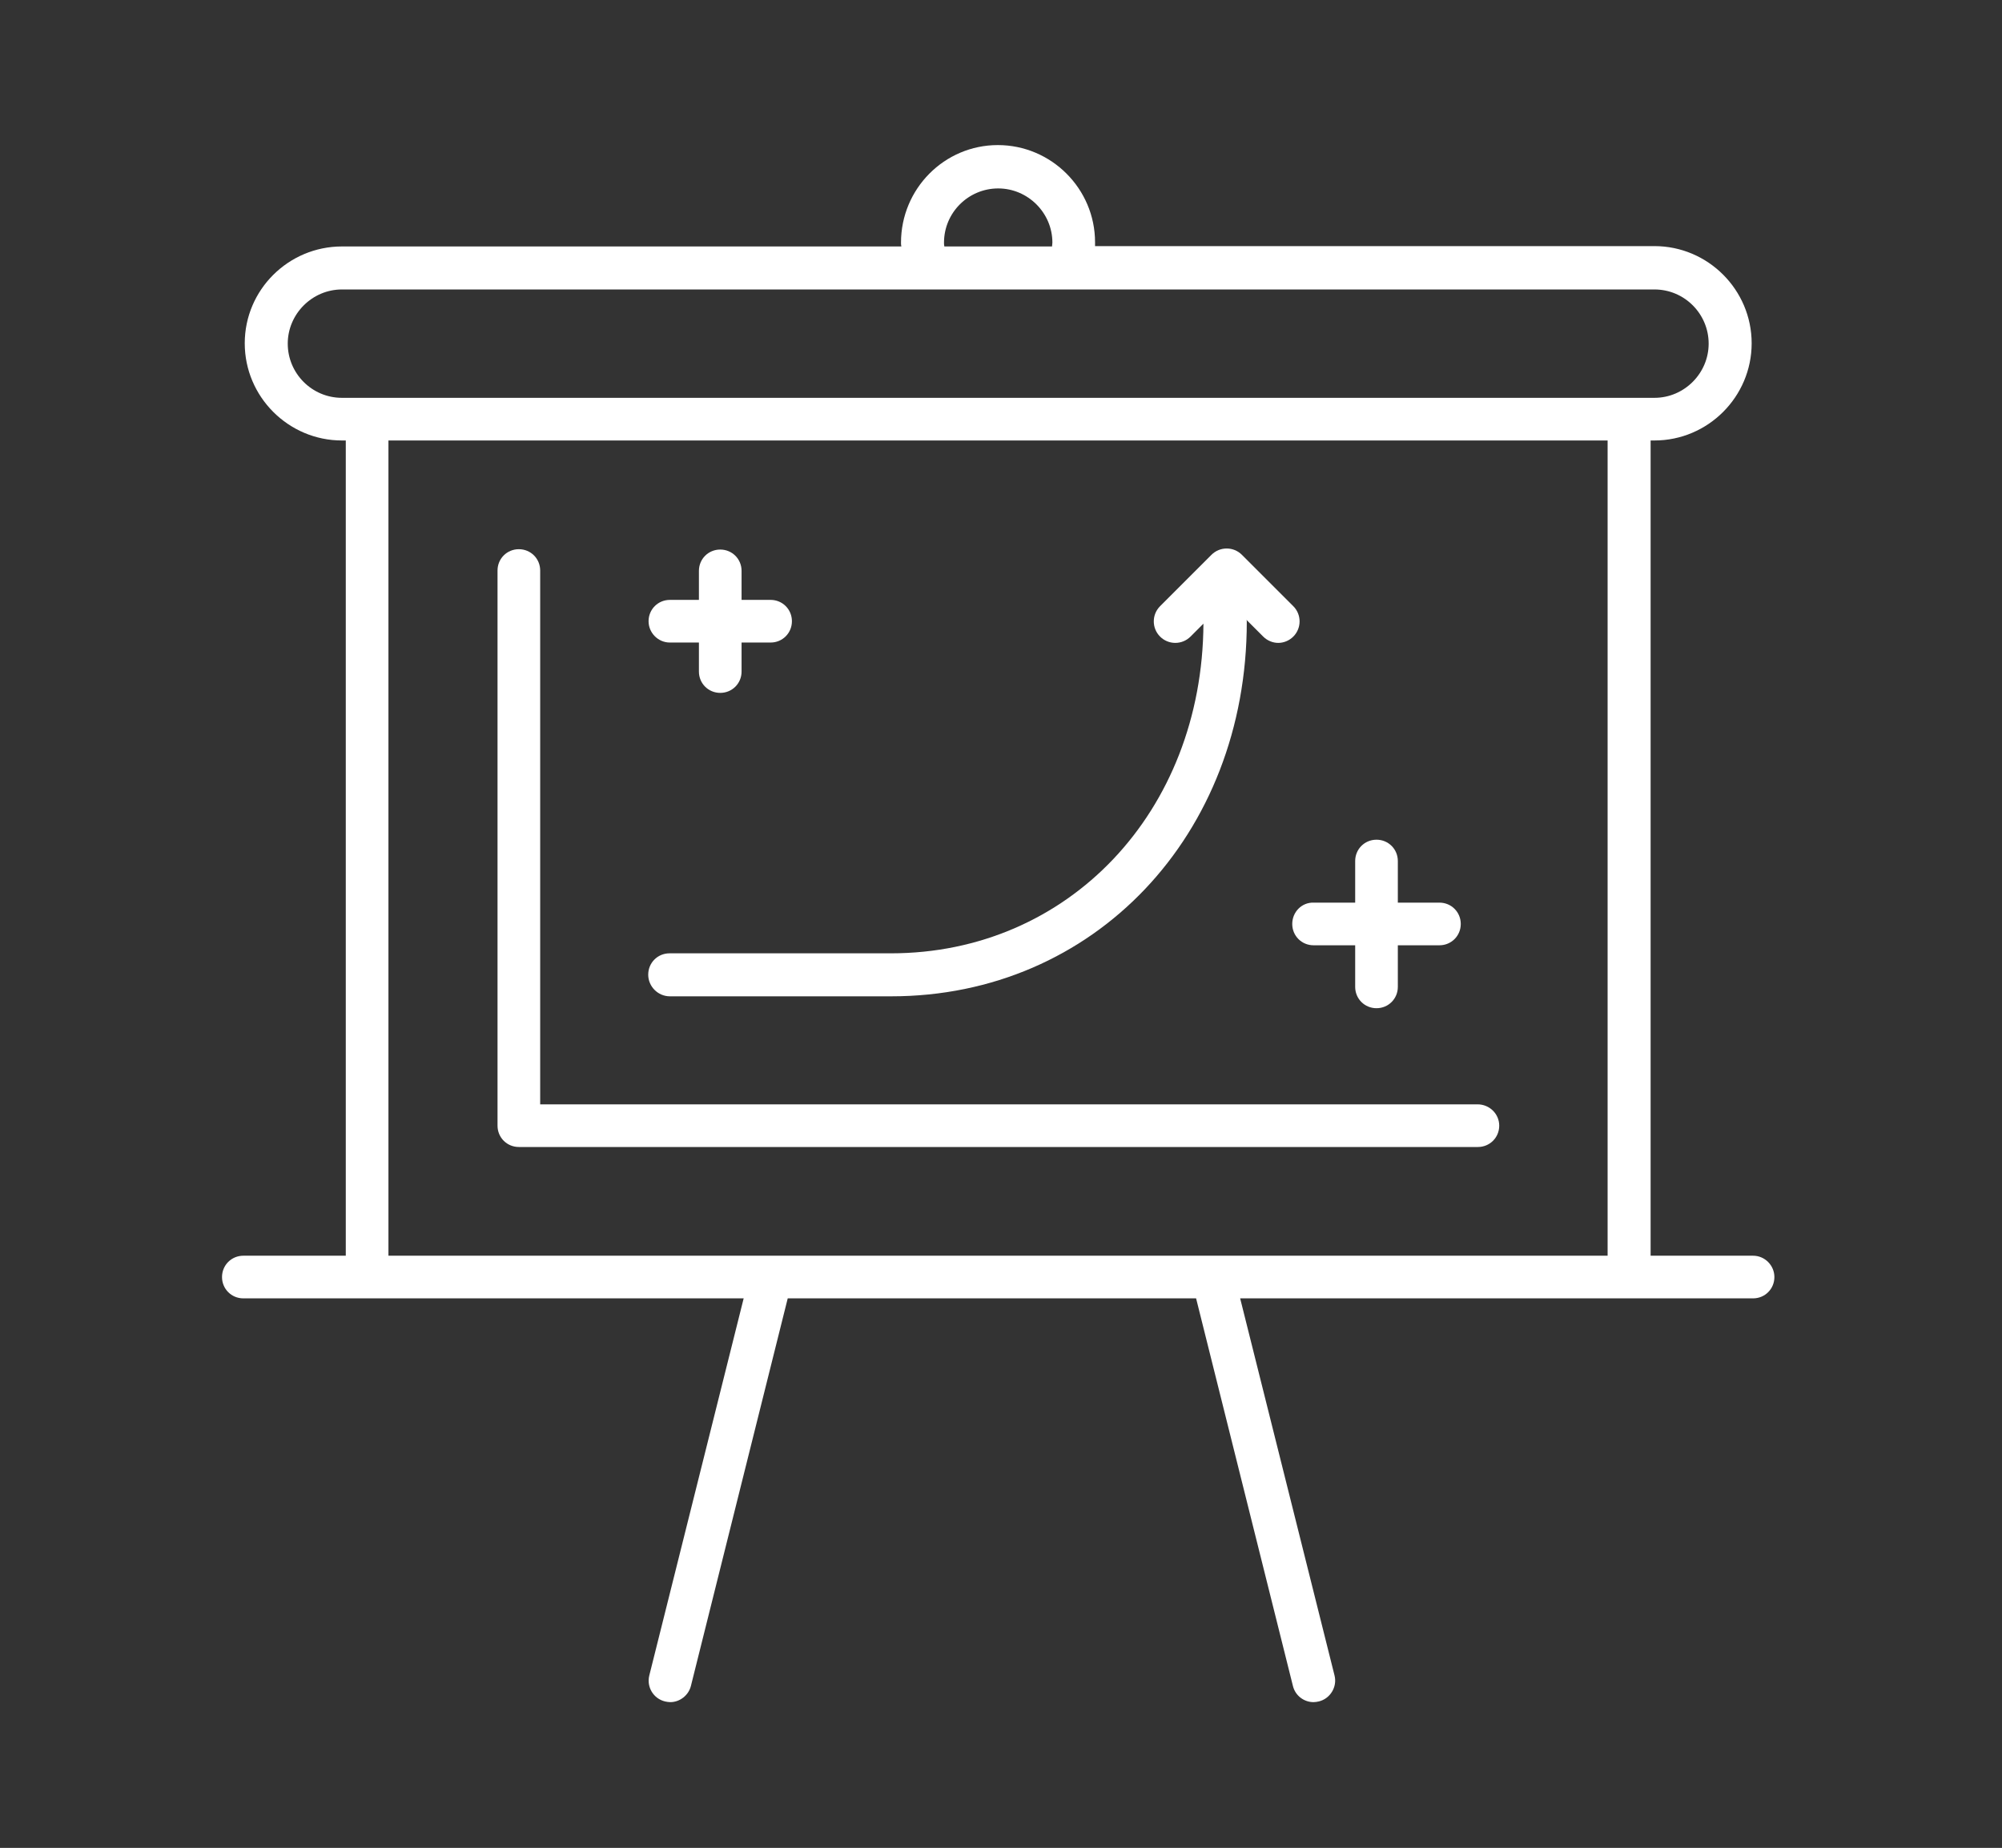<?xml version="1.0" encoding="utf-8"?>
<!-- Generator: Adobe Illustrator 28.1.0, SVG Export Plug-In . SVG Version: 6.00 Build 0)  -->
<svg version="1.1" id="Layer_1" xmlns="http://www.w3.org/2000/svg" xmlns:xlink="http://www.w3.org/1999/xlink" x="0px" y="0px"
	 viewBox="0 0 572.6 528.6" style="enable-background:new 0 0 572.6 528.6;" xml:space="preserve">
<rect x="0" y="0" width="572.6" height="528.6" fill="#333333" stroke="none"/>
<style type="text/css">
	.st0{fill:#FFFFFF;}
	.st1{fill:none;}
</style>
<g>
	<path class="st0" d="M422.6,315.9H154.5V163.2c0-3.4-2.7-6.1-6.1-6.1s-6.1,2.7-6.1,6.1V322c0,3.4,2.7,6.1,6.1,6.1h274.3
		c3.4,0,6.1-2.7,6.1-6.1S426,315.9,422.6,315.9z"/>
	<path class="st0" d="M501.4,359.2h-29.3V126h1.1c15.3,0,27.8-12.5,27.8-27.8s-12.5-27.8-27.8-27.8h-160c0-0.4,0-0.7,0-1.1
		c0-15.3-12.5-27.8-27.8-27.8S257.7,54,257.7,69.4c0,0.4,0,0.7,0.1,1.1h-160C82.5,70.5,70,82.9,70,98.2S82.5,126,97.8,126h1.1v233.2
		H69.6c-3.4,0-6.1,2.7-6.1,6.1c0,3.4,2.7,6.1,6.1,6.1h29.3h113.8l-27,107.9c-0.8,3.3,1.2,6.6,4.5,7.4c0.5,0.1,1,0.2,1.5,0.2
		c2.7,0,5.2-1.9,5.9-4.6l27.7-110.9h116.8l27.7,110.9c0.7,2.8,3.2,4.6,5.9,4.6c0.5,0,1-0.1,1.5-0.2c3.3-0.8,5.3-4.2,4.5-7.4
		l-27-107.9h117.4h29.3c3.4,0,6.1-2.7,6.1-6.1C507.5,362,504.8,359.2,501.4,359.2z M270,69.4c0-8.6,7-15.5,15.5-15.5
		s15.5,7,15.5,15.5c0,0.4-0.1,0.7-0.1,1.1h-30.8C270,70.1,270,69.7,270,69.4z M97.8,113.8c-8.6,0-15.5-7-15.5-15.5s7-15.5,15.5-15.5
		h375.4c8.6,0,15.5,7,15.5,15.5s-7,15.5-15.5,15.5h-1.1H98.9H97.8z M111.1,359.2V126h348.7v233.2H111.1z"/>
	<path class="st0" d="M191.6,285h63.3c58,0,101.7-46.1,101.7-107.2c0-0.2,0-0.3-0.1-0.5l4.8,4.8c1.2,1.2,2.8,1.8,4.3,1.8
		s3.1-0.6,4.3-1.8c2.4-2.4,2.4-6.3,0-8.7l-14.7-14.7c-2.4-2.4-6.3-2.4-8.7,0l-14.7,14.7c-2.4,2.4-2.4,6.3,0,8.7
		c2.4,2.4,6.3,2.4,8.7,0l3.7-3.7c-0.3,53.8-38.6,94.3-89.4,94.3h-63.3c-3.4,0-6.1,2.7-6.1,6.1S188.2,285,191.6,285z"/>
	<path class="st0" d="M191.6,183.8h8.3v8.3c0,3.4,2.7,6.1,6.1,6.1s6.1-2.7,6.1-6.1v-8.3h8.3c3.4,0,6.1-2.7,6.1-6.1
		c0-3.4-2.7-6.1-6.1-6.1h-8.3v-8.3c0-3.4-2.7-6.1-6.1-6.1s-6.1,2.7-6.1,6.1v8.3h-8.3c-3.4,0-6.1,2.7-6.1,6.1
		C185.5,181,188.2,183.8,191.6,183.8z"/>
	<path class="st0" d="M369.6,264.3c0,3.4,2.7,6.1,6.1,6.1h11.9v11.9c0,3.4,2.7,6.1,6.1,6.1s6.1-2.7,6.1-6.1v-11.9h11.9
		c3.4,0,6.1-2.7,6.1-6.1s-2.7-6.1-6.1-6.1h-11.9v-11.9c0-3.4-2.7-6.1-6.1-6.1s-6.1,2.7-6.1,6.1v11.9h-11.9
		C372.3,258.1,369.6,260.9,369.6,264.3z"/>
</g>
</svg>
